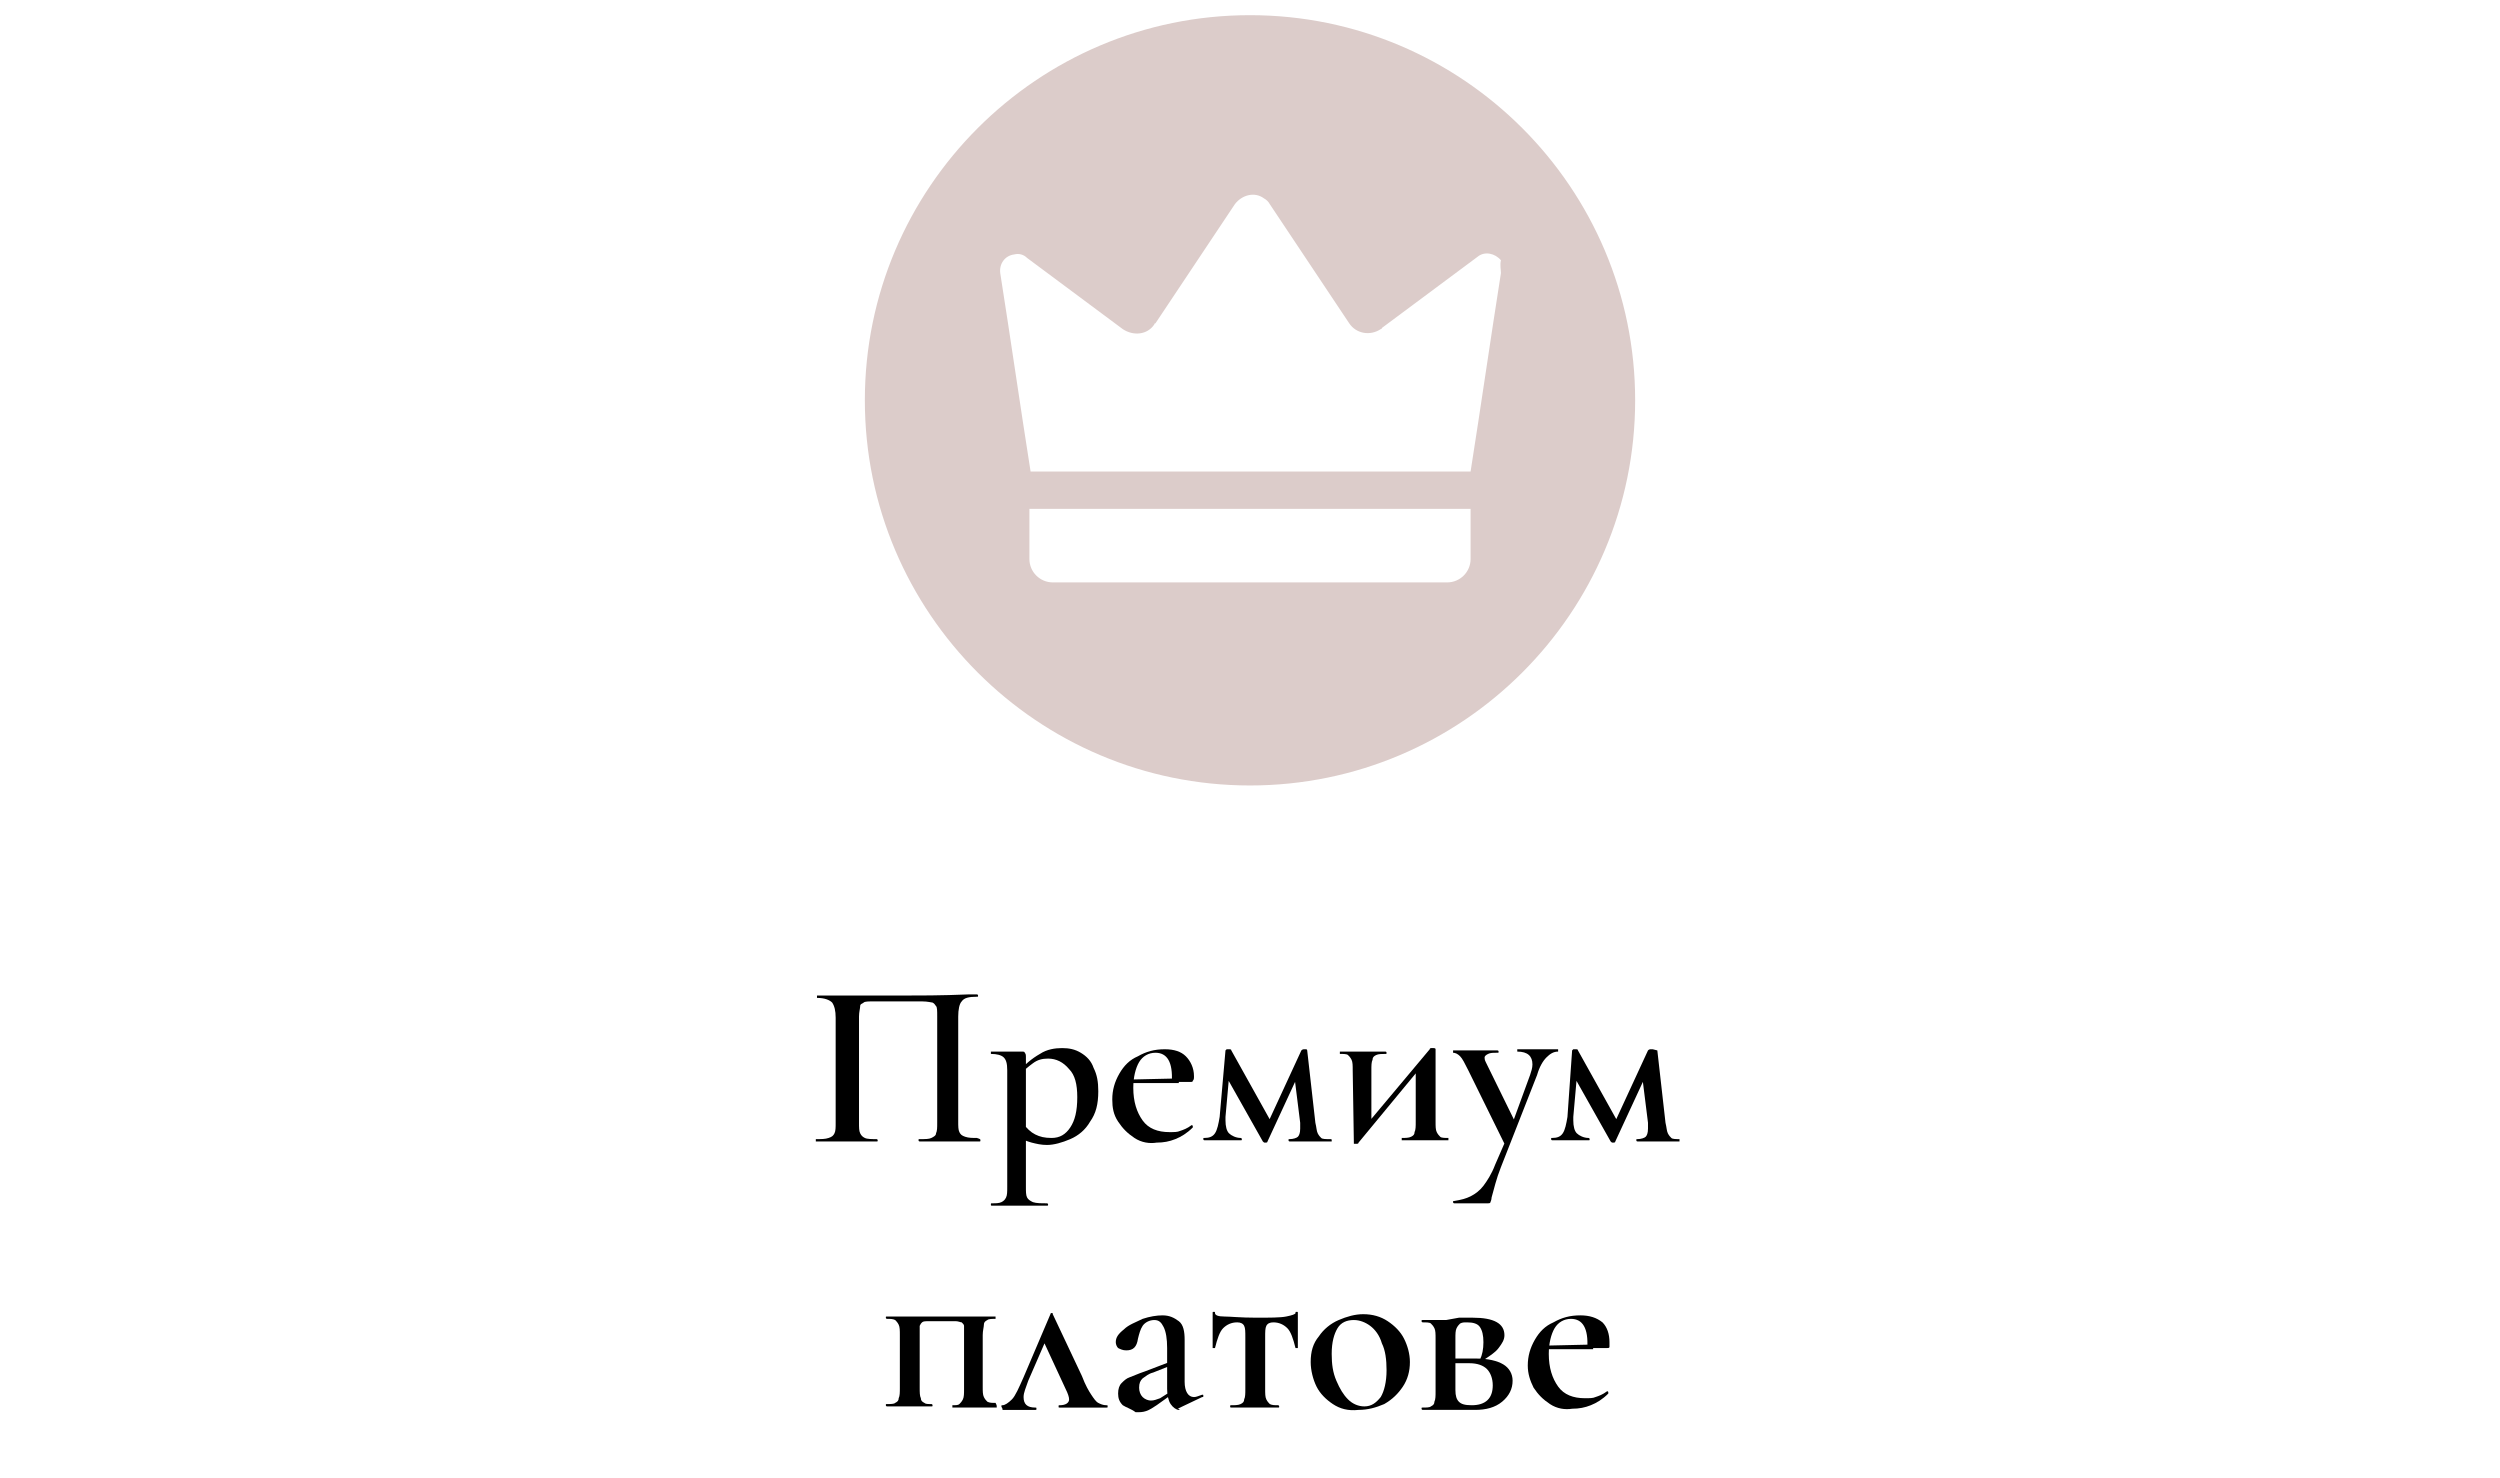 <?xml version="1.0" encoding="utf-8"?>
<!-- Generator: Adobe Illustrator 23.0.3, SVG Export Plug-In . SVG Version: 6.00 Build 0)  -->
<svg version="1.0" id="Layer_1" xmlns="http://www.w3.org/2000/svg" xmlns:xlink="http://www.w3.org/1999/xlink" x="0px" y="0px"
	 width="214.2px" height="126.6px" viewBox="0 0 214.2 126.6" style="enable-background:new 0 0 214.2 126.6;" xml:space="preserve"
	>
<style type="text/css">
	.st0{display:none;}
	.st1{display:inline;}
	.st2{fill:#CB0005;}
	.st3{display:inline;fill:#CB0005;}
	.st4{enable-background:new    ;}
	.st5{fill:#DCCCCA;}
	.st6{fill-rule:evenodd;clip-rule:evenodd;fill:#DCCCCA;}
</style>
<g>
	<g class="st4">
		<path d="M84,97.7c0,0.1,0,0.1-0.1,0.1c-0.4,0-0.8,0-1,0l-1.4,0l-1.6,0c-0.3,0-0.6,0-1.1,0c0,0-0.1,0-0.1-0.1s0-0.1,0.1-0.1
			c0.5,0,0.8,0,1-0.1c0.2-0.1,0.4-0.2,0.4-0.4c0.1-0.2,0.1-0.5,0.1-0.9v-9.1c0-0.5,0-0.8-0.1-0.9s-0.1-0.2-0.3-0.3
			c-0.1,0-0.4-0.1-0.9-0.1h-4.1c-0.5,0-0.8,0-0.9,0.1s-0.3,0.1-0.3,0.3s-0.1,0.5-0.1,0.9v9.1c0,0.4,0,0.7,0.1,0.9s0.2,0.3,0.4,0.4
			c0.2,0.1,0.6,0.1,1,0.1c0,0,0.1,0,0.1,0.1s0,0.1-0.1,0.1c-0.5,0-0.8,0-1.1,0l-1.6,0l-1.4,0c-0.3,0-0.6,0-1.1,0c0,0,0,0,0-0.1
			s0-0.1,0-0.1c0.5,0,0.8,0,1.1-0.1s0.4-0.2,0.5-0.4c0.1-0.2,0.1-0.5,0.1-0.9v-9c0-0.6-0.1-1-0.3-1.3c-0.2-0.2-0.6-0.4-1.3-0.4
			c0,0,0,0,0-0.1s0-0.1,0-0.1c0.5,0,0.9,0,1.3,0c1.8,0,3.6,0,5.6,0c1.8,0,3.8,0,6.1-0.1h0.7c0,0,0.1,0,0.1,0.1s0,0.1-0.1,0.1
			c-0.7,0-1.1,0.1-1.3,0.4c-0.2,0.2-0.3,0.7-0.3,1.3v9c0,0.4,0,0.7,0.1,0.9c0.1,0.2,0.2,0.3,0.5,0.4s0.6,0.1,1,0.1
			C84,97.6,84,97.6,84,97.7z"/>
		<path d="M84.9,103.2c0-0.1,0-0.1,0.1-0.1c0.3,0,0.6,0,0.8-0.1c0.2-0.1,0.3-0.2,0.4-0.4s0.1-0.5,0.1-0.9v-10c0-0.6-0.1-0.9-0.3-1.1
			s-0.6-0.3-1.1-0.3c0,0,0,0,0-0.1s0-0.1,0-0.1h2.6c0.2,0,0.3,0,0.3,0.1c0.1,0.1,0.1,0.2,0.1,0.4v11.1c0,0.4,0,0.7,0.1,0.9
			c0.1,0.2,0.3,0.3,0.5,0.4c0.3,0.1,0.7,0.1,1.2,0.1c0,0,0.1,0,0.1,0.1s0,0.1-0.1,0.1c-0.5,0-0.9,0-1.1,0l-1.6,0l-1.2,0
			c-0.2,0-0.5,0-0.8,0C84.9,103.3,84.9,103.3,84.9,103.2z M88.4,97.9c-0.4-0.1-0.8-0.3-1.4-0.5l0.6-1.2c0.4,0.5,0.7,0.8,1.1,1
			c0.4,0.2,0.8,0.3,1.4,0.3c0.7,0,1.2-0.3,1.6-0.9c0.4-0.6,0.6-1.4,0.6-2.6c0-1.1-0.2-1.9-0.7-2.4c-0.5-0.6-1.1-0.9-1.8-0.9
			c-0.5,0-0.9,0.1-1.3,0.4s-0.8,0.6-1.2,1.1l-0.2-0.2c0.7-0.8,1.3-1.3,2-1.7c0.6-0.4,1.3-0.5,1.9-0.5c0.6,0,1.1,0.1,1.6,0.4
			c0.5,0.3,0.9,0.7,1.1,1.3c0.3,0.6,0.4,1.2,0.4,2c0,1.1-0.2,1.9-0.7,2.6c-0.4,0.7-1,1.2-1.7,1.5c-0.7,0.3-1.4,0.5-2,0.5
			C89.2,98.1,88.8,98,88.4,97.9z"/>
		<path d="M97.2,97.5c-0.6-0.4-1-0.8-1.4-1.4s-0.5-1.2-0.5-1.9c0-0.8,0.2-1.5,0.6-2.2c0.4-0.7,0.9-1.2,1.6-1.5
			c0.7-0.4,1.4-0.6,2.3-0.6c0.8,0,1.4,0.2,1.8,0.6s0.7,1,0.7,1.7c0,0.2,0,0.3-0.1,0.4c0,0.1-0.1,0.1-0.2,0.1h-1.6
			c0.1-1.7-0.4-2.5-1.4-2.5c-0.6,0-1.1,0.3-1.4,0.8c-0.3,0.5-0.5,1.3-0.5,2.2c0,1.2,0.3,2.1,0.8,2.8s1.3,1,2.3,1
			c0.4,0,0.7,0,0.9-0.1c0.3-0.1,0.6-0.2,1-0.5l0,0c0,0,0.1,0,0.1,0.1c0,0.1,0,0.1,0,0.1c-0.5,0.5-1,0.8-1.5,1
			c-0.5,0.2-1,0.3-1.6,0.3C98.5,98,97.8,97.9,97.2,97.5z M96.6,92.5l4.4-0.1v0.4l-4.4,0L96.6,92.5z"/>
		<path d="M114.1,97.7c0,0.1,0,0.1,0,0.1c-0.4,0-0.7,0-0.9,0l-1,0l-1,0c-0.2,0-0.4,0-0.7,0c0,0-0.1,0-0.1-0.1s0-0.1,0.1-0.1
			c0.3,0,0.6-0.1,0.7-0.2c0.1-0.1,0.2-0.3,0.2-0.7c0-0.1,0-0.2,0-0.5l-0.5-4l0.8-1.1l-3.1,6.7c0,0.1-0.1,0.1-0.2,0.1
			c-0.1,0-0.1,0-0.2-0.1l-3.1-5.5l0.3-1.1l-0.4,4.5l0,0.3c0,0.5,0.1,0.9,0.3,1.1c0.2,0.2,0.6,0.4,1,0.4c0,0,0.1,0,0.1,0.1
			s0,0.1-0.1,0.1c-0.3,0-0.5,0-0.7,0l-0.9,0l-0.8,0c-0.2,0-0.4,0-0.7,0c0,0-0.1,0-0.1-0.1s0-0.1,0.1-0.1c0.4,0,0.7-0.1,0.9-0.4
			c0.2-0.3,0.3-0.8,0.4-1.4L105,90c0,0,0.1-0.1,0.1-0.1c0.1,0,0.1,0,0.2,0c0.1,0,0.2,0,0.2,0.1l3.4,6.1l-0.4,0.4l3-6.5
			c0,0,0.1-0.1,0.2-0.1c0.1,0,0.1,0,0.2,0c0.1,0,0.1,0.1,0.1,0.1l0.7,6.2c0.1,0.4,0.1,0.7,0.2,0.9c0.1,0.2,0.2,0.3,0.3,0.4
			s0.4,0.1,0.7,0.1C114.1,97.6,114.1,97.6,114.1,97.7z"/>
		<path d="M116,98C115.9,97.9,115.9,97.9,116,98l-0.1-6.3c0-0.4,0-0.7-0.1-0.9c-0.1-0.2-0.2-0.3-0.3-0.4s-0.4-0.1-0.7-0.1
			c0,0,0,0,0-0.1s0-0.1,0-0.1c0.3,0,0.5,0,0.7,0l1.2,0l1.5,0c0.1,0,0.3,0,0.5,0c0,0,0.1,0,0.1,0.1s0,0.1-0.1,0.1
			c-0.3,0-0.6,0-0.8,0.1s-0.3,0.2-0.3,0.4c-0.1,0.2-0.1,0.5-0.1,0.9v4.6l-0.7,0.4l5.7-6.8c0-0.1,0.1-0.1,0.2-0.1
			c0.2,0,0.3,0,0.3,0.1v6.2c0,0.4,0,0.7,0.1,0.9c0.1,0.2,0.2,0.3,0.3,0.4s0.4,0.1,0.7,0.1c0,0,0,0,0,0.1s0,0.1,0,0.1
			c-0.4,0-0.7,0-0.9,0l-1.1,0l-1.1,0c-0.2,0-0.5,0-0.9,0c0,0,0,0,0-0.1s0-0.1,0-0.1c0.3,0,0.6,0,0.8-0.1c0.2-0.1,0.3-0.2,0.3-0.4
			c0.1-0.2,0.1-0.5,0.1-0.9v-4.7l0.8-0.4l-5.7,6.9c0,0.1-0.1,0.1-0.2,0.1C116.1,98,116.1,98,116,98z"/>
		<path d="M129.1,97.5l0,0.9l-3.3-6.7c-0.3-0.6-0.5-1-0.7-1.2s-0.4-0.3-0.6-0.3c0,0,0,0,0-0.1s0-0.1,0-0.1c0.3,0,0.6,0,0.8,0l0.8,0
			l1.4,0c0.2,0,0.5,0,0.8,0c0,0,0.1,0,0.1,0.1s0,0.1-0.1,0.1c-0.4,0-0.6,0-0.8,0.1c-0.2,0.1-0.3,0.2-0.3,0.3c0,0.1,0,0.2,0.1,0.4
			l2.6,5.3l-0.7,1l1.9-5.2c0.1-0.3,0.2-0.6,0.2-0.9c0-0.7-0.4-1.1-1.3-1.1c0,0,0,0,0-0.1s0-0.1,0-0.1c0.4,0,0.6,0,0.8,0l1.2,0l0.8,0
			c0.1,0,0.4,0,0.7,0c0,0,0,0,0,0.1s0,0.1,0,0.1c-0.4,0-0.7,0.2-1,0.5c-0.3,0.3-0.6,0.8-0.8,1.5l-3.1,7.9c-0.4,1-0.6,1.9-0.8,2.6
			c0,0.2-0.1,0.4-0.1,0.4c0,0.1-0.1,0.1-0.3,0.1h-2.8c0,0-0.1,0-0.1-0.1s0-0.1,0.1-0.1c0.6-0.1,1-0.2,1.4-0.4
			c0.4-0.2,0.8-0.5,1.1-0.9s0.7-1,1-1.8L129.1,97.5z"/>
		<path d="M143.9,97.7c0,0.1,0,0.1,0,0.1c-0.4,0-0.7,0-0.9,0l-1,0l-1,0c-0.2,0-0.4,0-0.7,0c0,0-0.1,0-0.1-0.1s0-0.1,0.1-0.1
			c0.3,0,0.6-0.1,0.7-0.2c0.1-0.1,0.2-0.3,0.2-0.7c0-0.1,0-0.2,0-0.5l-0.5-4l0.8-1.1l-3.1,6.7c0,0.1-0.1,0.1-0.2,0.1
			c-0.1,0-0.1,0-0.2-0.1l-3.1-5.5l0.3-1.1l-0.4,4.5l0,0.3c0,0.5,0.1,0.9,0.3,1.1c0.2,0.2,0.6,0.4,1,0.4c0,0,0.1,0,0.1,0.1
			s0,0.1-0.1,0.1c-0.3,0-0.5,0-0.7,0l-0.9,0l-0.8,0c-0.2,0-0.4,0-0.7,0c0,0-0.1,0-0.1-0.1s0-0.1,0.1-0.1c0.4,0,0.7-0.1,0.9-0.4
			s0.3-0.8,0.4-1.4l0.4-5.7c0,0,0.1-0.1,0.1-0.1c0.1,0,0.1,0,0.2,0c0.1,0,0.2,0,0.2,0.1l3.4,6.1l-0.4,0.4l3-6.5c0,0,0.1-0.1,0.2-0.1
			c0.1,0,0.1,0,0.2,0C142,90,142,90,142,90l0.7,6.2c0.1,0.4,0.1,0.7,0.2,0.9c0.1,0.2,0.2,0.3,0.3,0.4s0.4,0.1,0.7,0.1
			C143.9,97.6,143.9,97.6,143.9,97.7z"/>
	</g>
	<g class="st4">
		<path d="M85.4,120.5c0,0.1,0,0.1,0,0.1c-0.4,0-0.6,0-0.9,0l-1.1,0l-1,0c-0.2,0-0.5,0-0.8,0c0,0,0,0,0-0.1s0-0.1,0-0.1
			c0.3,0,0.5,0,0.6-0.1c0.1-0.1,0.2-0.2,0.3-0.4c0.1-0.2,0.1-0.5,0.1-0.9v-4.5c0-0.4,0-0.7,0-0.9c0-0.1-0.1-0.2-0.2-0.3
			c-0.1,0-0.3-0.1-0.5-0.1h-2.3c-0.3,0-0.5,0-0.6,0.1s-0.1,0.1-0.2,0.3c0,0.1,0,0.5,0,0.9v4.4c0,0.4,0,0.7,0.1,0.9
			c0,0.2,0.1,0.3,0.3,0.4c0.1,0.1,0.3,0.1,0.6,0.1c0,0,0.1,0,0.1,0.1s0,0.1-0.1,0.1c-0.3,0-0.6,0-0.8,0l-1,0l-1.1,0
			c-0.2,0-0.5,0-0.9,0c0,0-0.1,0-0.1-0.1s0-0.1,0.1-0.1c0.3,0,0.6,0,0.7-0.1c0.2-0.1,0.3-0.2,0.3-0.4c0.1-0.2,0.1-0.5,0.1-0.9v-4.5
			c0-0.4,0-0.7-0.1-0.9s-0.2-0.3-0.3-0.4c-0.2-0.1-0.4-0.1-0.7-0.1c0,0-0.1,0-0.1-0.1s0-0.1,0.1-0.1h9.3c0,0,0,0,0,0.1s0,0.1,0,0.1
			c-0.3,0-0.6,0-0.7,0.1c-0.2,0.1-0.3,0.2-0.3,0.4s-0.1,0.5-0.1,0.9v4.4c0,0.4,0,0.7,0.1,0.9c0.1,0.2,0.2,0.3,0.3,0.4
			c0.2,0.1,0.4,0.1,0.7,0.1C85.4,120.4,85.4,120.4,85.4,120.5z"/>
		<path d="M85.8,120.5c0-0.1,0-0.1,0.1-0.1c0.2,0,0.5-0.2,0.8-0.5s0.6-1,1-1.9l2.3-5.4c0-0.1,0.1-0.1,0.1-0.1c0.1,0,0.1,0,0.1,0.1
			l2.5,5.3c0.3,0.8,0.6,1.3,0.8,1.6c0.2,0.3,0.4,0.6,0.6,0.7c0.2,0.1,0.4,0.2,0.7,0.2c0.1,0,0.1,0,0.1,0.1s0,0.1-0.1,0.1
			c-0.2,0-0.6,0-1.1,0c-0.5,0-0.9,0-1.1,0c-0.2,0-0.5,0-0.9,0c-0.4,0-0.7,0-0.9,0c-0.1,0-0.1,0-0.1-0.1s0-0.1,0.1-0.1
			c0.5,0,0.8-0.2,0.8-0.5c0-0.2-0.1-0.5-0.3-0.9l-1.9-4.1l0.7-1.2l-2,4.6c-0.2,0.6-0.4,1-0.4,1.4c0,0.6,0.3,0.9,1,0.9
			c0.1,0,0.1,0,0.1,0.1s0,0.1-0.1,0.1c-0.1,0-0.4,0-0.6,0c-0.3,0-0.5,0-0.8,0c-0.3,0-0.6,0-0.8,0c-0.2,0-0.5,0-0.6,0
			C85.9,120.6,85.8,120.6,85.8,120.5z"/>
		<path d="M96.2,120.4c-0.3-0.3-0.4-0.6-0.4-1c0-0.4,0.1-0.7,0.3-0.9s0.4-0.4,0.7-0.5s0.7-0.3,1.3-0.5l2.1-0.8l0.1,0.3l-1.5,0.6
			c-0.4,0.1-0.6,0.3-0.9,0.5c-0.2,0.2-0.3,0.4-0.3,0.8c0,0.3,0.1,0.6,0.3,0.8s0.5,0.3,0.7,0.3c0.3,0,0.5-0.1,0.8-0.2l1.1-0.7l0,0.3
			l-1.4,1c-0.3,0.2-0.6,0.4-0.9,0.5c-0.3,0.1-0.5,0.1-0.9,0.1C96.9,120.7,96.5,120.6,96.2,120.4z M101,120.8c-0.2,0-0.5-0.2-0.7-0.5
			c-0.2-0.3-0.3-0.8-0.3-1.3v-3.5c0-0.8-0.1-1.4-0.3-1.8s-0.4-0.6-0.8-0.6c-0.4,0-0.8,0.2-1,0.5s-0.3,0.7-0.4,1.1
			c-0.1,0.7-0.4,1-1,1c-0.3,0-0.5-0.1-0.7-0.2c-0.1-0.1-0.2-0.3-0.2-0.5c0-0.4,0.2-0.7,0.7-1.1c0.4-0.4,1-0.6,1.6-0.9
			c0.6-0.2,1.2-0.3,1.7-0.3c0.6,0,1,0.2,1.4,0.5s0.5,0.9,0.5,1.6v3.6c0,0.8,0.3,1.3,0.8,1.3c0.2,0,0.4-0.1,0.7-0.2h0
			c0.1,0,0.1,0,0.1,0.1c0,0.1,0,0.1-0.1,0.1l-2.1,1C101.1,120.7,101.1,120.8,101,120.8z"/>
		<path d="M105.4,120.5c0-0.1,0-0.1,0.1-0.1c0.3,0,0.6,0,0.8-0.1s0.3-0.2,0.3-0.4c0.1-0.2,0.1-0.5,0.1-0.9v-4.4c0-0.5,0-0.8-0.1-1
			c-0.1-0.2-0.3-0.3-0.6-0.3c-0.5,0-0.9,0.2-1.2,0.5c-0.3,0.3-0.5,0.9-0.7,1.7c0,0-0.1,0-0.1,0s-0.1,0-0.1,0l0-3
			c0-0.1,0-0.1,0.1-0.1s0.1,0,0.1,0.1c0,0.2,0.3,0.3,0.8,0.3s1.4,0.1,2.7,0.1c1.2,0,2.1,0,2.6-0.1s0.8-0.2,0.8-0.3
			c0-0.1,0-0.1,0.1-0.1s0.1,0,0.1,0.1l0,3c0,0,0,0-0.1,0s-0.1,0-0.1,0c-0.2-0.8-0.4-1.4-0.7-1.7c-0.3-0.3-0.7-0.5-1.2-0.5
			c-0.3,0-0.5,0.1-0.6,0.3c-0.1,0.2-0.1,0.5-0.1,1v4.4c0,0.4,0,0.7,0.1,0.9c0.1,0.2,0.2,0.3,0.3,0.4c0.2,0.1,0.4,0.1,0.7,0.1
			c0,0,0.1,0,0.1,0.1s0,0.1-0.1,0.1c-0.4,0-0.6,0-0.8,0l-1.1,0l-1.1,0c-0.2,0-0.5,0-0.9,0C105.4,120.6,105.4,120.6,105.4,120.5z"/>
		<path d="M114.2,120.3c-0.6-0.4-1.1-0.9-1.4-1.5c-0.3-0.6-0.5-1.4-0.5-2.1c0-0.9,0.2-1.6,0.7-2.2c0.4-0.6,1-1.1,1.7-1.4
			c0.7-0.3,1.4-0.5,2.1-0.5c0.8,0,1.5,0.2,2.1,0.6c0.6,0.4,1.1,0.9,1.4,1.5c0.3,0.6,0.5,1.3,0.5,2c0,0.8-0.2,1.5-0.6,2.1
			c-0.4,0.6-0.9,1.1-1.6,1.5c-0.7,0.3-1.4,0.5-2.2,0.5C115.5,120.9,114.8,120.7,114.2,120.3z M118.3,119.7c0.3-0.5,0.5-1.3,0.5-2.3
			c0-0.9-0.1-1.7-0.4-2.3c-0.2-0.7-0.6-1.2-1-1.5s-0.9-0.5-1.4-0.5c-0.6,0-1.1,0.2-1.4,0.7c-0.3,0.5-0.5,1.2-0.5,2.2
			c0,0.9,0.1,1.6,0.4,2.3s0.6,1.2,1,1.6s0.9,0.6,1.4,0.6C117.5,120.5,117.9,120.2,118.3,119.7z"/>
		<path d="M125,112.9c0.5,0,0.9,0,1.2,0c1.8,0,2.7,0.5,2.7,1.5c0,0.4-0.2,0.7-0.5,1.1c-0.3,0.4-0.8,0.7-1.4,1.1l-0.2-0.1
			c0.2-0.4,0.3-0.9,0.3-1.5c0-0.6-0.1-1-0.3-1.3s-0.6-0.4-1.1-0.4c-0.3,0-0.4,0-0.6,0.1c-0.1,0.1-0.2,0.2-0.3,0.4s-0.1,0.5-0.1,0.9
			v4.4c0,0.5,0.1,0.8,0.3,1c0.2,0.2,0.5,0.3,1.1,0.3c1.2,0,1.8-0.6,1.8-1.7c0-0.6-0.2-1.1-0.5-1.4c-0.3-0.3-0.8-0.5-1.5-0.5H124
			l0-0.4h2.5c1,0,1.8,0.2,2.3,0.5s0.8,0.8,0.8,1.4c0,0.7-0.3,1.3-0.9,1.8s-1.4,0.7-2.3,0.7c-0.2,0-0.5,0-1.1,0c-0.6,0-1.1,0-1.4,0
			l-1.1,0c-0.2,0-0.5,0-0.9,0c0,0-0.1,0-0.1-0.1s0-0.1,0.1-0.1c0.3,0,0.6,0,0.7-0.1c0.2-0.1,0.3-0.2,0.3-0.4
			c0.1-0.2,0.1-0.5,0.1-0.9v-4.5c0-0.4,0-0.7-0.1-0.9c-0.1-0.2-0.2-0.3-0.3-0.4s-0.4-0.1-0.7-0.1c0,0-0.1,0-0.1-0.1s0-0.1,0.1-0.1
			l2,0L125,112.9z"/>
		<path d="M132.8,120.3c-0.6-0.4-1-0.8-1.4-1.4c-0.3-0.6-0.5-1.2-0.5-1.9c0-0.8,0.2-1.5,0.6-2.2s0.9-1.2,1.6-1.5
			c0.7-0.4,1.4-0.6,2.3-0.6c0.8,0,1.4,0.2,1.9,0.6c0.4,0.4,0.6,1,0.6,1.7c0,0.2,0,0.3,0,0.4c0,0.1-0.1,0.1-0.2,0.1H136
			c0.1-1.7-0.4-2.5-1.4-2.5c-0.6,0-1.1,0.3-1.4,0.8c-0.3,0.5-0.5,1.3-0.5,2.2c0,1.2,0.3,2.1,0.8,2.8s1.3,1,2.3,1
			c0.4,0,0.7,0,0.9-0.1c0.3-0.1,0.6-0.2,1-0.5l0,0c0,0,0.1,0,0.1,0.1c0,0.1,0,0.1,0,0.1c-0.5,0.5-1,0.8-1.5,1
			c-0.5,0.2-1,0.3-1.6,0.3C134.1,120.8,133.4,120.7,132.8,120.3z M132.1,115.3l4.4-0.1v0.4l-4.4,0L132.1,115.3z"/>
	</g>
</g>
<path class="st5" d="M107.1,1.3c-18.2,0-33,14.8-33,33s14.8,33,33,33c18.2,0,33-14.8,33-33S125.3,1.3,107.1,1.3z M126,47.9
	c0,1.1-0.9,2-2,2H90.2c-1.1,0-2-0.9-2-2v-4.3H126V47.9z M128.6,23.4c-0.9,5.7-1.7,11.3-2.6,17l-37.7,0c-0.9-5.7-1.7-11.3-2.6-17
	c-0.1-0.8,0.4-1.5,1.2-1.6c0.4-0.1,0.8,0,1.1,0.3l8.2,6.1c0.9,0.6,2.1,0.5,2.7-0.4c0,0,0-0.1,0.1-0.1l6.8-10.2
	c0.6-0.8,1.7-1.1,2.5-0.5c0.2,0.1,0.4,0.3,0.5,0.5l6.8,10.2c0.6,0.9,1.8,1.1,2.7,0.5c0,0,0.1,0,0.1-0.1l8.2-6.1
	c0.6-0.5,1.5-0.3,2,0.3C128.5,22.7,128.6,23.1,128.6,23.4z"/>
</svg>
